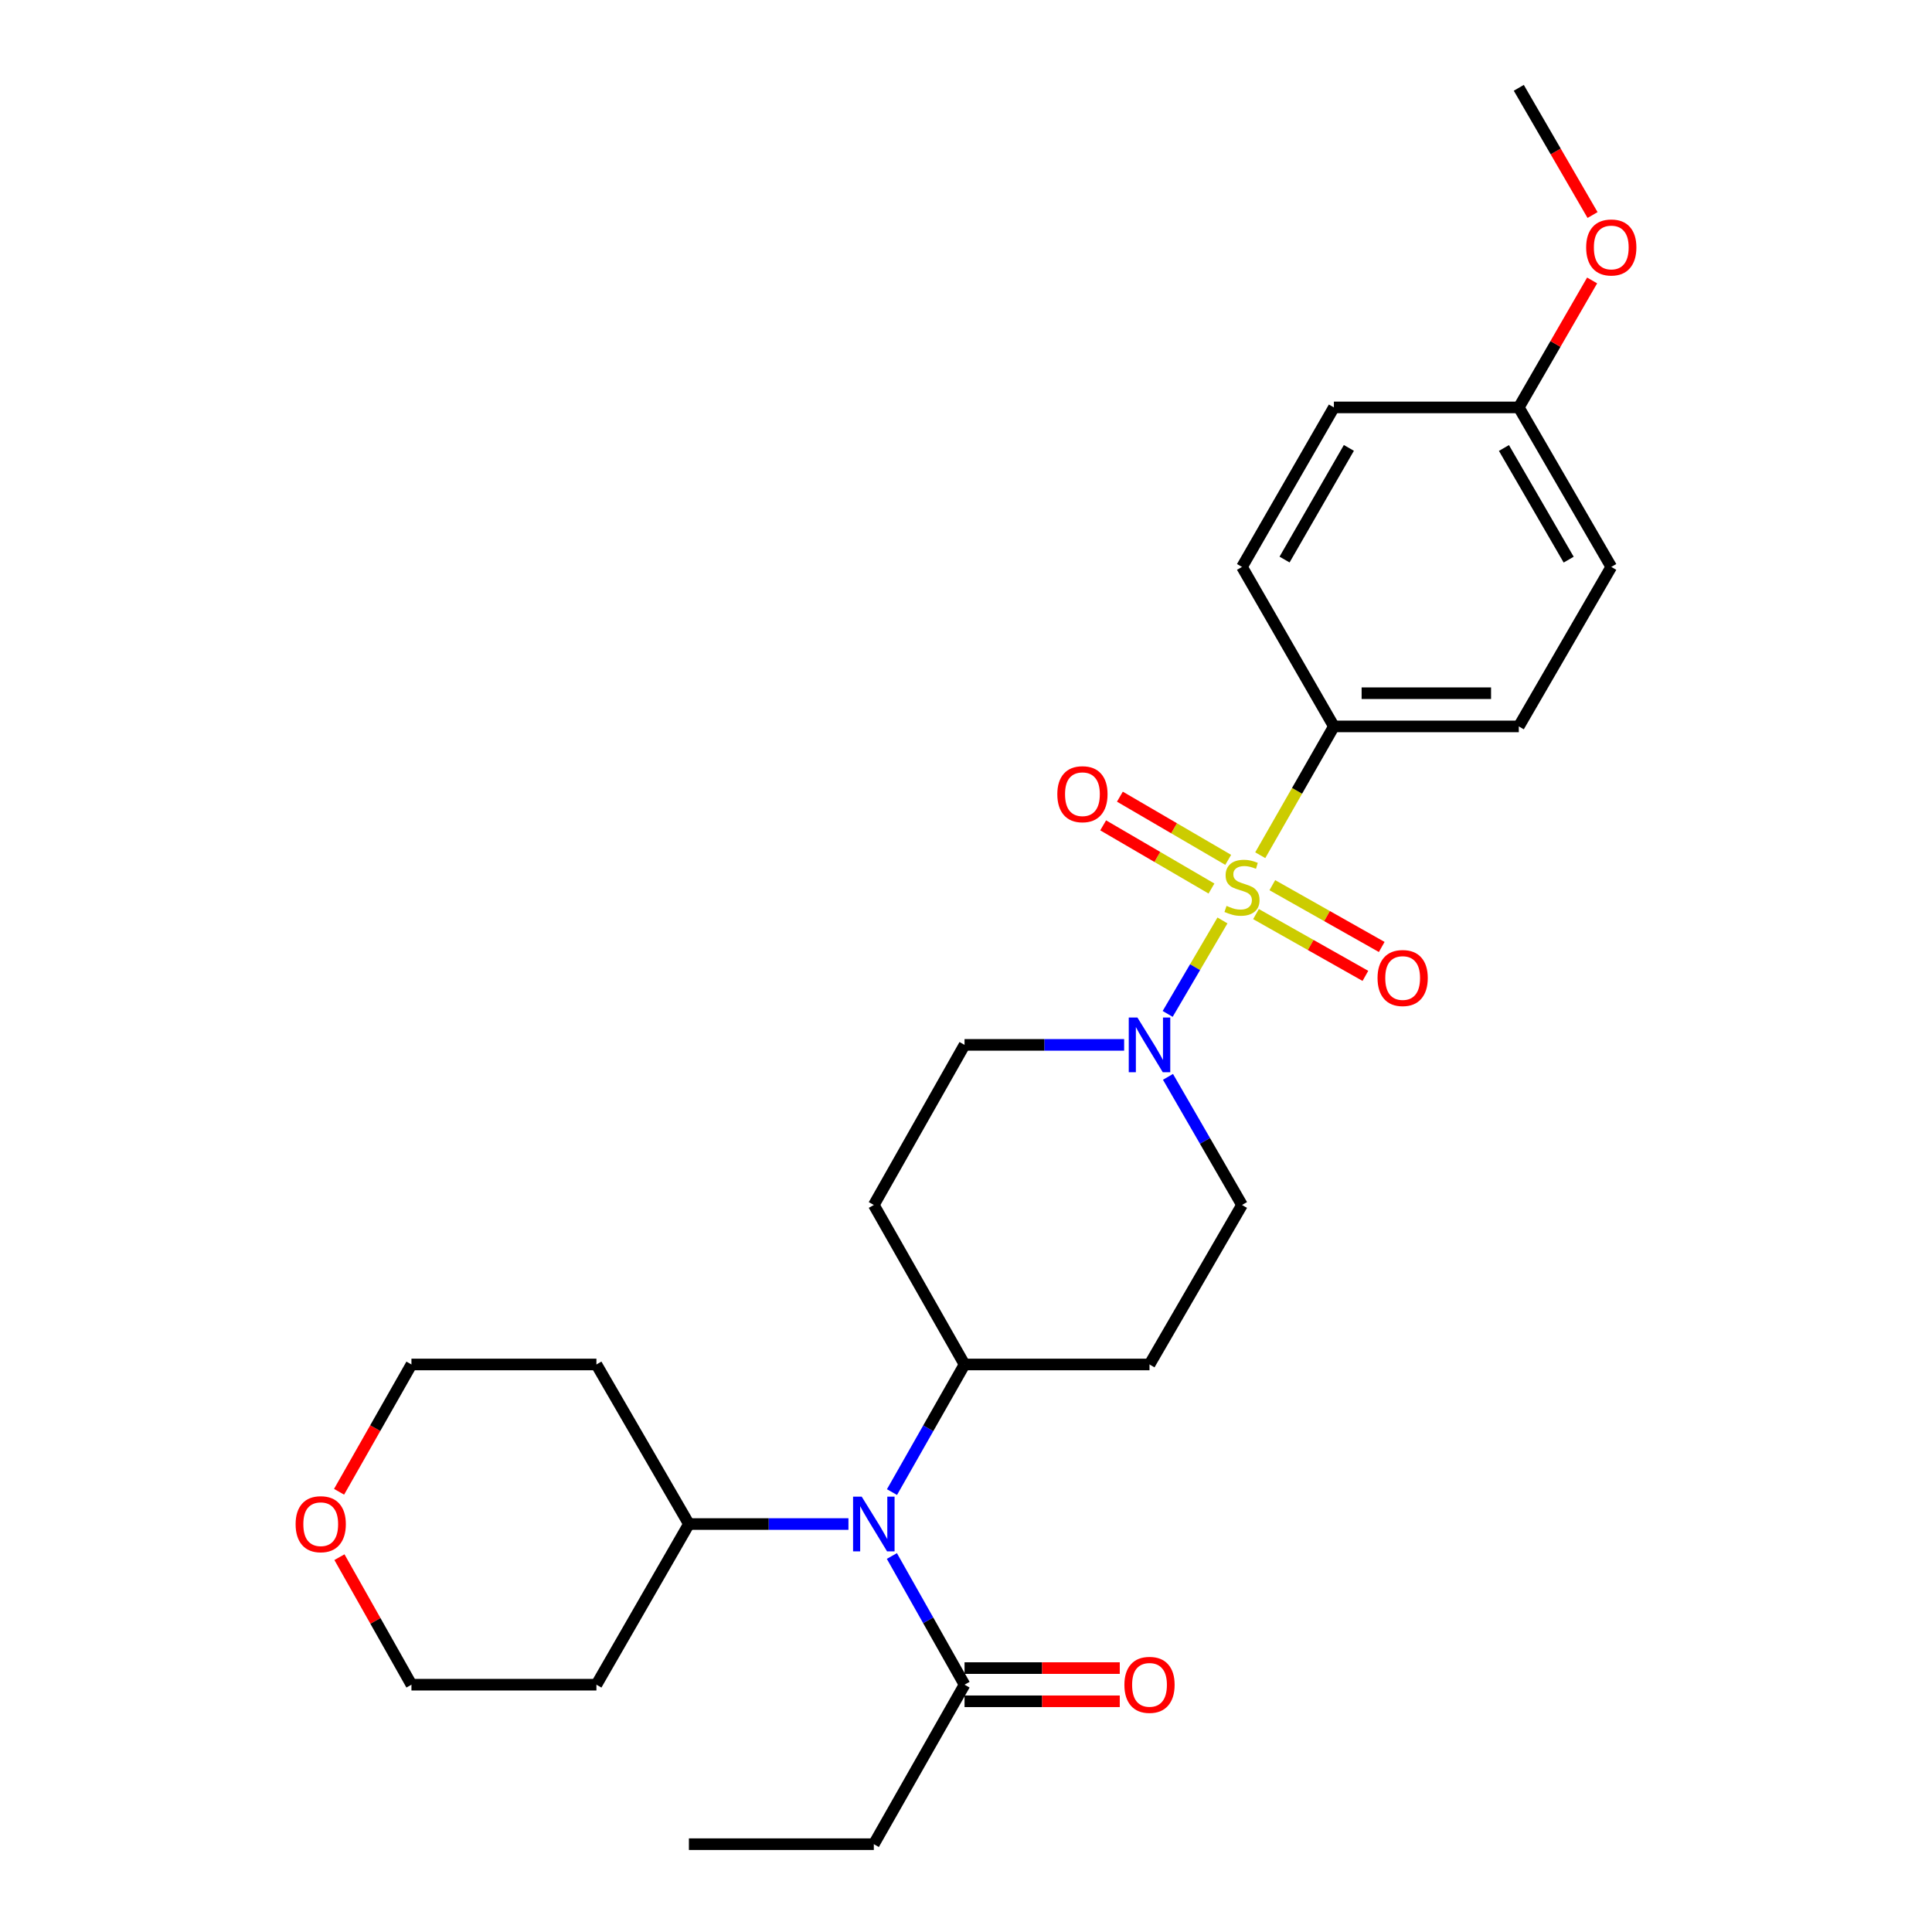<?xml version='1.0' encoding='iso-8859-1'?>
<svg version='1.1' baseProfile='full'
              xmlns='http://www.w3.org/2000/svg'
                      xmlns:rdkit='http://www.rdkit.org/xml'
                      xmlns:xlink='http://www.w3.org/1999/xlink'
                  xml:space='preserve'
width='1000px' height='1000px' viewBox='0 0 1000 1000'>
<!-- END OF HEADER -->
<rect style='opacity:1.0;fill:#FFFFFF;stroke:none' width='1000' height='1000' x='0' y='0'> </rect>
<path class='bond-0' d='M 632.747,476.419 L 618.564,500.61' style='fill:none;fill-rule:evenodd;stroke:#CCCC00;stroke-width:6px;stroke-linecap:butt;stroke-linejoin:miter;stroke-opacity:1' />
<path class='bond-0' d='M 618.564,500.61 L 604.381,524.801' style='fill:none;fill-rule:evenodd;stroke:#0000FF;stroke-width:6px;stroke-linecap:butt;stroke-linejoin:miter;stroke-opacity:1' />
<path class='bond-2' d='M 652.301,442.657 L 671.359,409.323' style='fill:none;fill-rule:evenodd;stroke:#CCCC00;stroke-width:6px;stroke-linecap:butt;stroke-linejoin:miter;stroke-opacity:1' />
<path class='bond-2' d='M 671.359,409.323 L 690.417,375.99' style='fill:none;fill-rule:evenodd;stroke:#000000;stroke-width:6px;stroke-linecap:butt;stroke-linejoin:miter;stroke-opacity:1' />
<path class='bond-4' d='M 635.718,445.059 L 607.687,428.707' style='fill:none;fill-rule:evenodd;stroke:#CCCC00;stroke-width:6px;stroke-linecap:butt;stroke-linejoin:miter;stroke-opacity:1' />
<path class='bond-4' d='M 607.687,428.707 L 579.656,412.355' style='fill:none;fill-rule:evenodd;stroke:#FF0000;stroke-width:6px;stroke-linecap:butt;stroke-linejoin:miter;stroke-opacity:1' />
<path class='bond-4' d='M 627.058,459.904 L 599.027,443.552' style='fill:none;fill-rule:evenodd;stroke:#CCCC00;stroke-width:6px;stroke-linecap:butt;stroke-linejoin:miter;stroke-opacity:1' />
<path class='bond-4' d='M 599.027,443.552 L 570.996,427.2' style='fill:none;fill-rule:evenodd;stroke:#FF0000;stroke-width:6px;stroke-linecap:butt;stroke-linejoin:miter;stroke-opacity:1' />
<path class='bond-5' d='M 650.1,473.132 L 678.414,489.124' style='fill:none;fill-rule:evenodd;stroke:#CCCC00;stroke-width:6px;stroke-linecap:butt;stroke-linejoin:miter;stroke-opacity:1' />
<path class='bond-5' d='M 678.414,489.124 L 706.728,505.116' style='fill:none;fill-rule:evenodd;stroke:#FF0000;stroke-width:6px;stroke-linecap:butt;stroke-linejoin:miter;stroke-opacity:1' />
<path class='bond-5' d='M 658.552,458.167 L 686.866,474.16' style='fill:none;fill-rule:evenodd;stroke:#CCCC00;stroke-width:6px;stroke-linecap:butt;stroke-linejoin:miter;stroke-opacity:1' />
<path class='bond-5' d='M 686.866,474.16 L 715.18,490.152' style='fill:none;fill-rule:evenodd;stroke:#FF0000;stroke-width:6px;stroke-linecap:butt;stroke-linejoin:miter;stroke-opacity:1' />
<path class='bond-7' d='M 581.851,540.828 L 540.548,540.828' style='fill:none;fill-rule:evenodd;stroke:#0000FF;stroke-width:6px;stroke-linecap:butt;stroke-linejoin:miter;stroke-opacity:1' />
<path class='bond-7' d='M 540.548,540.828 L 499.246,540.828' style='fill:none;fill-rule:evenodd;stroke:#000000;stroke-width:6px;stroke-linecap:butt;stroke-linejoin:miter;stroke-opacity:1' />
<path class='bond-8' d='M 604.547,557.38 L 623.703,590.538' style='fill:none;fill-rule:evenodd;stroke:#0000FF;stroke-width:6px;stroke-linecap:butt;stroke-linejoin:miter;stroke-opacity:1' />
<path class='bond-8' d='M 623.703,590.538 L 642.858,623.695' style='fill:none;fill-rule:evenodd;stroke:#000000;stroke-width:6px;stroke-linecap:butt;stroke-linejoin:miter;stroke-opacity:1' />
<path class='bond-1' d='M 461.689,772.304 L 480.468,739.276' style='fill:none;fill-rule:evenodd;stroke:#0000FF;stroke-width:6px;stroke-linecap:butt;stroke-linejoin:miter;stroke-opacity:1' />
<path class='bond-1' d='M 480.468,739.276 L 499.246,706.248' style='fill:none;fill-rule:evenodd;stroke:#000000;stroke-width:6px;stroke-linecap:butt;stroke-linejoin:miter;stroke-opacity:1' />
<path class='bond-3' d='M 461.633,805.386 L 480.439,838.689' style='fill:none;fill-rule:evenodd;stroke:#0000FF;stroke-width:6px;stroke-linecap:butt;stroke-linejoin:miter;stroke-opacity:1' />
<path class='bond-3' d='M 480.439,838.689 L 499.246,871.993' style='fill:none;fill-rule:evenodd;stroke:#000000;stroke-width:6px;stroke-linecap:butt;stroke-linejoin:miter;stroke-opacity:1' />
<path class='bond-11' d='M 439.156,788.839 L 397.867,788.839' style='fill:none;fill-rule:evenodd;stroke:#0000FF;stroke-width:6px;stroke-linecap:butt;stroke-linejoin:miter;stroke-opacity:1' />
<path class='bond-11' d='M 397.867,788.839 L 356.578,788.839' style='fill:none;fill-rule:evenodd;stroke:#000000;stroke-width:6px;stroke-linecap:butt;stroke-linejoin:miter;stroke-opacity:1' />
<path class='bond-14' d='M 690.417,375.99 L 786.127,375.99' style='fill:none;fill-rule:evenodd;stroke:#000000;stroke-width:6px;stroke-linecap:butt;stroke-linejoin:miter;stroke-opacity:1' />
<path class='bond-14' d='M 704.774,358.803 L 771.771,358.803' style='fill:none;fill-rule:evenodd;stroke:#000000;stroke-width:6px;stroke-linecap:butt;stroke-linejoin:miter;stroke-opacity:1' />
<path class='bond-15' d='M 690.417,375.99 L 642.858,293.437' style='fill:none;fill-rule:evenodd;stroke:#000000;stroke-width:6px;stroke-linecap:butt;stroke-linejoin:miter;stroke-opacity:1' />
<path class='bond-12' d='M 499.246,880.586 L 539.418,880.586' style='fill:none;fill-rule:evenodd;stroke:#000000;stroke-width:6px;stroke-linecap:butt;stroke-linejoin:miter;stroke-opacity:1' />
<path class='bond-12' d='M 539.418,880.586 L 579.591,880.586' style='fill:none;fill-rule:evenodd;stroke:#FF0000;stroke-width:6px;stroke-linecap:butt;stroke-linejoin:miter;stroke-opacity:1' />
<path class='bond-12' d='M 499.246,863.4 L 539.418,863.4' style='fill:none;fill-rule:evenodd;stroke:#000000;stroke-width:6px;stroke-linecap:butt;stroke-linejoin:miter;stroke-opacity:1' />
<path class='bond-12' d='M 539.418,863.4 L 579.591,863.4' style='fill:none;fill-rule:evenodd;stroke:#FF0000;stroke-width:6px;stroke-linecap:butt;stroke-linejoin:miter;stroke-opacity:1' />
<path class='bond-22' d='M 499.246,871.993 L 452.288,954.545' style='fill:none;fill-rule:evenodd;stroke:#000000;stroke-width:6px;stroke-linecap:butt;stroke-linejoin:miter;stroke-opacity:1' />
<path class='bond-6' d='M 499.246,706.248 L 594.984,706.248' style='fill:none;fill-rule:evenodd;stroke:#000000;stroke-width:6px;stroke-linecap:butt;stroke-linejoin:miter;stroke-opacity:1' />
<path class='bond-28' d='M 499.246,706.248 L 452.288,623.695' style='fill:none;fill-rule:evenodd;stroke:#000000;stroke-width:6px;stroke-linecap:butt;stroke-linejoin:miter;stroke-opacity:1' />
<path class='bond-9' d='M 499.246,540.828 L 452.288,623.695' style='fill:none;fill-rule:evenodd;stroke:#000000;stroke-width:6px;stroke-linecap:butt;stroke-linejoin:miter;stroke-opacity:1' />
<path class='bond-10' d='M 642.858,623.695 L 594.984,706.248' style='fill:none;fill-rule:evenodd;stroke:#000000;stroke-width:6px;stroke-linecap:butt;stroke-linejoin:miter;stroke-opacity:1' />
<path class='bond-19' d='M 356.578,788.839 L 308.704,706.248' style='fill:none;fill-rule:evenodd;stroke:#000000;stroke-width:6px;stroke-linecap:butt;stroke-linejoin:miter;stroke-opacity:1' />
<path class='bond-20' d='M 356.578,788.839 L 308.704,871.993' style='fill:none;fill-rule:evenodd;stroke:#000000;stroke-width:6px;stroke-linecap:butt;stroke-linejoin:miter;stroke-opacity:1' />
<path class='bond-13' d='M 175.692,805.986 L 194.329,838.989' style='fill:none;fill-rule:evenodd;stroke:#FF0000;stroke-width:6px;stroke-linecap:butt;stroke-linejoin:miter;stroke-opacity:1' />
<path class='bond-13' d='M 194.329,838.989 L 212.966,871.993' style='fill:none;fill-rule:evenodd;stroke:#000000;stroke-width:6px;stroke-linecap:butt;stroke-linejoin:miter;stroke-opacity:1' />
<path class='bond-29' d='M 175.501,772.144 L 194.233,739.196' style='fill:none;fill-rule:evenodd;stroke:#FF0000;stroke-width:6px;stroke-linecap:butt;stroke-linejoin:miter;stroke-opacity:1' />
<path class='bond-29' d='M 194.233,739.196 L 212.966,706.248' style='fill:none;fill-rule:evenodd;stroke:#000000;stroke-width:6px;stroke-linecap:butt;stroke-linejoin:miter;stroke-opacity:1' />
<path class='bond-17' d='M 786.127,375.99 L 833.992,293.437' style='fill:none;fill-rule:evenodd;stroke:#000000;stroke-width:6px;stroke-linecap:butt;stroke-linejoin:miter;stroke-opacity:1' />
<path class='bond-18' d='M 642.858,293.437 L 690.417,210.875' style='fill:none;fill-rule:evenodd;stroke:#000000;stroke-width:6px;stroke-linecap:butt;stroke-linejoin:miter;stroke-opacity:1' />
<path class='bond-18' d='M 664.884,289.631 L 698.176,231.838' style='fill:none;fill-rule:evenodd;stroke:#000000;stroke-width:6px;stroke-linecap:butt;stroke-linejoin:miter;stroke-opacity:1' />
<path class='bond-16' d='M 786.127,210.875 L 690.417,210.875' style='fill:none;fill-rule:evenodd;stroke:#000000;stroke-width:6px;stroke-linecap:butt;stroke-linejoin:miter;stroke-opacity:1' />
<path class='bond-21' d='M 786.127,210.875 L 805.106,178.017' style='fill:none;fill-rule:evenodd;stroke:#000000;stroke-width:6px;stroke-linecap:butt;stroke-linejoin:miter;stroke-opacity:1' />
<path class='bond-21' d='M 805.106,178.017 L 824.084,145.16' style='fill:none;fill-rule:evenodd;stroke:#FF0000;stroke-width:6px;stroke-linecap:butt;stroke-linejoin:miter;stroke-opacity:1' />
<path class='bond-27' d='M 786.127,210.875 L 833.992,293.437' style='fill:none;fill-rule:evenodd;stroke:#000000;stroke-width:6px;stroke-linecap:butt;stroke-linejoin:miter;stroke-opacity:1' />
<path class='bond-27' d='M 778.438,231.879 L 811.943,289.673' style='fill:none;fill-rule:evenodd;stroke:#000000;stroke-width:6px;stroke-linecap:butt;stroke-linejoin:miter;stroke-opacity:1' />
<path class='bond-23' d='M 308.704,706.248 L 212.966,706.248' style='fill:none;fill-rule:evenodd;stroke:#000000;stroke-width:6px;stroke-linecap:butt;stroke-linejoin:miter;stroke-opacity:1' />
<path class='bond-24' d='M 308.704,871.993 L 212.966,871.993' style='fill:none;fill-rule:evenodd;stroke:#000000;stroke-width:6px;stroke-linecap:butt;stroke-linejoin:miter;stroke-opacity:1' />
<path class='bond-25' d='M 824.305,111.302 L 805.216,78.378' style='fill:none;fill-rule:evenodd;stroke:#FF0000;stroke-width:6px;stroke-linecap:butt;stroke-linejoin:miter;stroke-opacity:1' />
<path class='bond-25' d='M 805.216,78.378 L 786.127,45.455' style='fill:none;fill-rule:evenodd;stroke:#000000;stroke-width:6px;stroke-linecap:butt;stroke-linejoin:miter;stroke-opacity:1' />
<path class='bond-26' d='M 452.288,954.545 L 356.578,954.545' style='fill:none;fill-rule:evenodd;stroke:#000000;stroke-width:6px;stroke-linecap:butt;stroke-linejoin:miter;stroke-opacity:1' />
<path  class='atom-0' d='M 634.858 468.892
Q 635.178 469.012, 636.498 469.572
Q 637.818 470.132, 639.258 470.492
Q 640.738 470.812, 642.178 470.812
Q 644.858 470.812, 646.418 469.532
Q 647.978 468.212, 647.978 465.932
Q 647.978 464.372, 647.178 463.412
Q 646.418 462.452, 645.218 461.932
Q 644.018 461.412, 642.018 460.812
Q 639.498 460.052, 637.978 459.332
Q 636.498 458.612, 635.418 457.092
Q 634.378 455.572, 634.378 453.012
Q 634.378 449.452, 636.778 447.252
Q 639.218 445.052, 644.018 445.052
Q 647.298 445.052, 651.018 446.612
L 650.098 449.692
Q 646.698 448.292, 644.138 448.292
Q 641.378 448.292, 639.858 449.452
Q 638.338 450.572, 638.378 452.532
Q 638.378 454.052, 639.138 454.972
Q 639.938 455.892, 641.058 456.412
Q 642.218 456.932, 644.138 457.532
Q 646.698 458.332, 648.218 459.132
Q 649.738 459.932, 650.818 461.572
Q 651.938 463.172, 651.938 465.932
Q 651.938 469.852, 649.298 471.972
Q 646.698 474.052, 642.338 474.052
Q 639.818 474.052, 637.898 473.492
Q 636.018 472.972, 633.778 472.052
L 634.858 468.892
' fill='#CCCC00'/>
<path  class='atom-1' d='M 588.724 526.668
L 598.004 541.668
Q 598.924 543.148, 600.404 545.828
Q 601.884 548.508, 601.964 548.668
L 601.964 526.668
L 605.724 526.668
L 605.724 554.988
L 601.844 554.988
L 591.884 538.588
Q 590.724 536.668, 589.484 534.468
Q 588.284 532.268, 587.924 531.588
L 587.924 554.988
L 584.244 554.988
L 584.244 526.668
L 588.724 526.668
' fill='#0000FF'/>
<path  class='atom-2' d='M 446.028 774.679
L 455.308 789.679
Q 456.228 791.159, 457.708 793.839
Q 459.188 796.519, 459.268 796.679
L 459.268 774.679
L 463.028 774.679
L 463.028 802.999
L 459.148 802.999
L 449.188 786.599
Q 448.028 784.679, 446.788 782.479
Q 445.588 780.279, 445.228 779.599
L 445.228 802.999
L 441.548 802.999
L 441.548 774.679
L 446.028 774.679
' fill='#0000FF'/>
<path  class='atom-5' d='M 547.267 411.073
Q 547.267 404.273, 550.627 400.473
Q 553.987 396.673, 560.267 396.673
Q 566.547 396.673, 569.907 400.473
Q 573.267 404.273, 573.267 411.073
Q 573.267 417.953, 569.867 421.873
Q 566.467 425.753, 560.267 425.753
Q 554.027 425.753, 550.627 421.873
Q 547.267 417.993, 547.267 411.073
M 560.267 422.553
Q 564.587 422.553, 566.907 419.673
Q 569.267 416.753, 569.267 411.073
Q 569.267 405.513, 566.907 402.713
Q 564.587 399.873, 560.267 399.873
Q 555.947 399.873, 553.587 402.673
Q 551.267 405.473, 551.267 411.073
Q 551.267 416.793, 553.587 419.673
Q 555.947 422.553, 560.267 422.553
' fill='#FF0000'/>
<path  class='atom-6' d='M 713.012 506.219
Q 713.012 499.419, 716.372 495.619
Q 719.732 491.819, 726.012 491.819
Q 732.292 491.819, 735.652 495.619
Q 739.012 499.419, 739.012 506.219
Q 739.012 513.099, 735.612 517.019
Q 732.212 520.899, 726.012 520.899
Q 719.772 520.899, 716.372 517.019
Q 713.012 513.139, 713.012 506.219
M 726.012 517.699
Q 730.332 517.699, 732.652 514.819
Q 735.012 511.899, 735.012 506.219
Q 735.012 500.659, 732.652 497.859
Q 730.332 495.019, 726.012 495.019
Q 721.692 495.019, 719.332 497.819
Q 717.012 500.619, 717.012 506.219
Q 717.012 511.939, 719.332 514.819
Q 721.692 517.699, 726.012 517.699
' fill='#FF0000'/>
<path  class='atom-13' d='M 581.984 872.073
Q 581.984 865.273, 585.344 861.473
Q 588.704 857.673, 594.984 857.673
Q 601.264 857.673, 604.624 861.473
Q 607.984 865.273, 607.984 872.073
Q 607.984 878.953, 604.584 882.873
Q 601.184 886.753, 594.984 886.753
Q 588.744 886.753, 585.344 882.873
Q 581.984 878.993, 581.984 872.073
M 594.984 883.553
Q 599.304 883.553, 601.624 880.673
Q 603.984 877.753, 603.984 872.073
Q 603.984 866.513, 601.624 863.713
Q 599.304 860.873, 594.984 860.873
Q 590.664 860.873, 588.304 863.673
Q 585.984 866.473, 585.984 872.073
Q 585.984 877.793, 588.304 880.673
Q 590.664 883.553, 594.984 883.553
' fill='#FF0000'/>
<path  class='atom-14' d='M 153.008 788.919
Q 153.008 782.119, 156.368 778.319
Q 159.728 774.519, 166.008 774.519
Q 172.288 774.519, 175.648 778.319
Q 179.008 782.119, 179.008 788.919
Q 179.008 795.799, 175.608 799.719
Q 172.208 803.599, 166.008 803.599
Q 159.768 803.599, 156.368 799.719
Q 153.008 795.839, 153.008 788.919
M 166.008 800.399
Q 170.328 800.399, 172.648 797.519
Q 175.008 794.599, 175.008 788.919
Q 175.008 783.359, 172.648 780.559
Q 170.328 777.719, 166.008 777.719
Q 161.688 777.719, 159.328 780.519
Q 157.008 783.319, 157.008 788.919
Q 157.008 794.639, 159.328 797.519
Q 161.688 800.399, 166.008 800.399
' fill='#FF0000'/>
<path  class='atom-22' d='M 820.992 128.087
Q 820.992 121.287, 824.352 117.487
Q 827.712 113.687, 833.992 113.687
Q 840.272 113.687, 843.632 117.487
Q 846.992 121.287, 846.992 128.087
Q 846.992 134.967, 843.592 138.887
Q 840.192 142.767, 833.992 142.767
Q 827.752 142.767, 824.352 138.887
Q 820.992 135.007, 820.992 128.087
M 833.992 139.567
Q 838.312 139.567, 840.632 136.687
Q 842.992 133.767, 842.992 128.087
Q 842.992 122.527, 840.632 119.727
Q 838.312 116.887, 833.992 116.887
Q 829.672 116.887, 827.312 119.687
Q 824.992 122.487, 824.992 128.087
Q 824.992 133.807, 827.312 136.687
Q 829.672 139.567, 833.992 139.567
' fill='#FF0000'/>
</svg>

